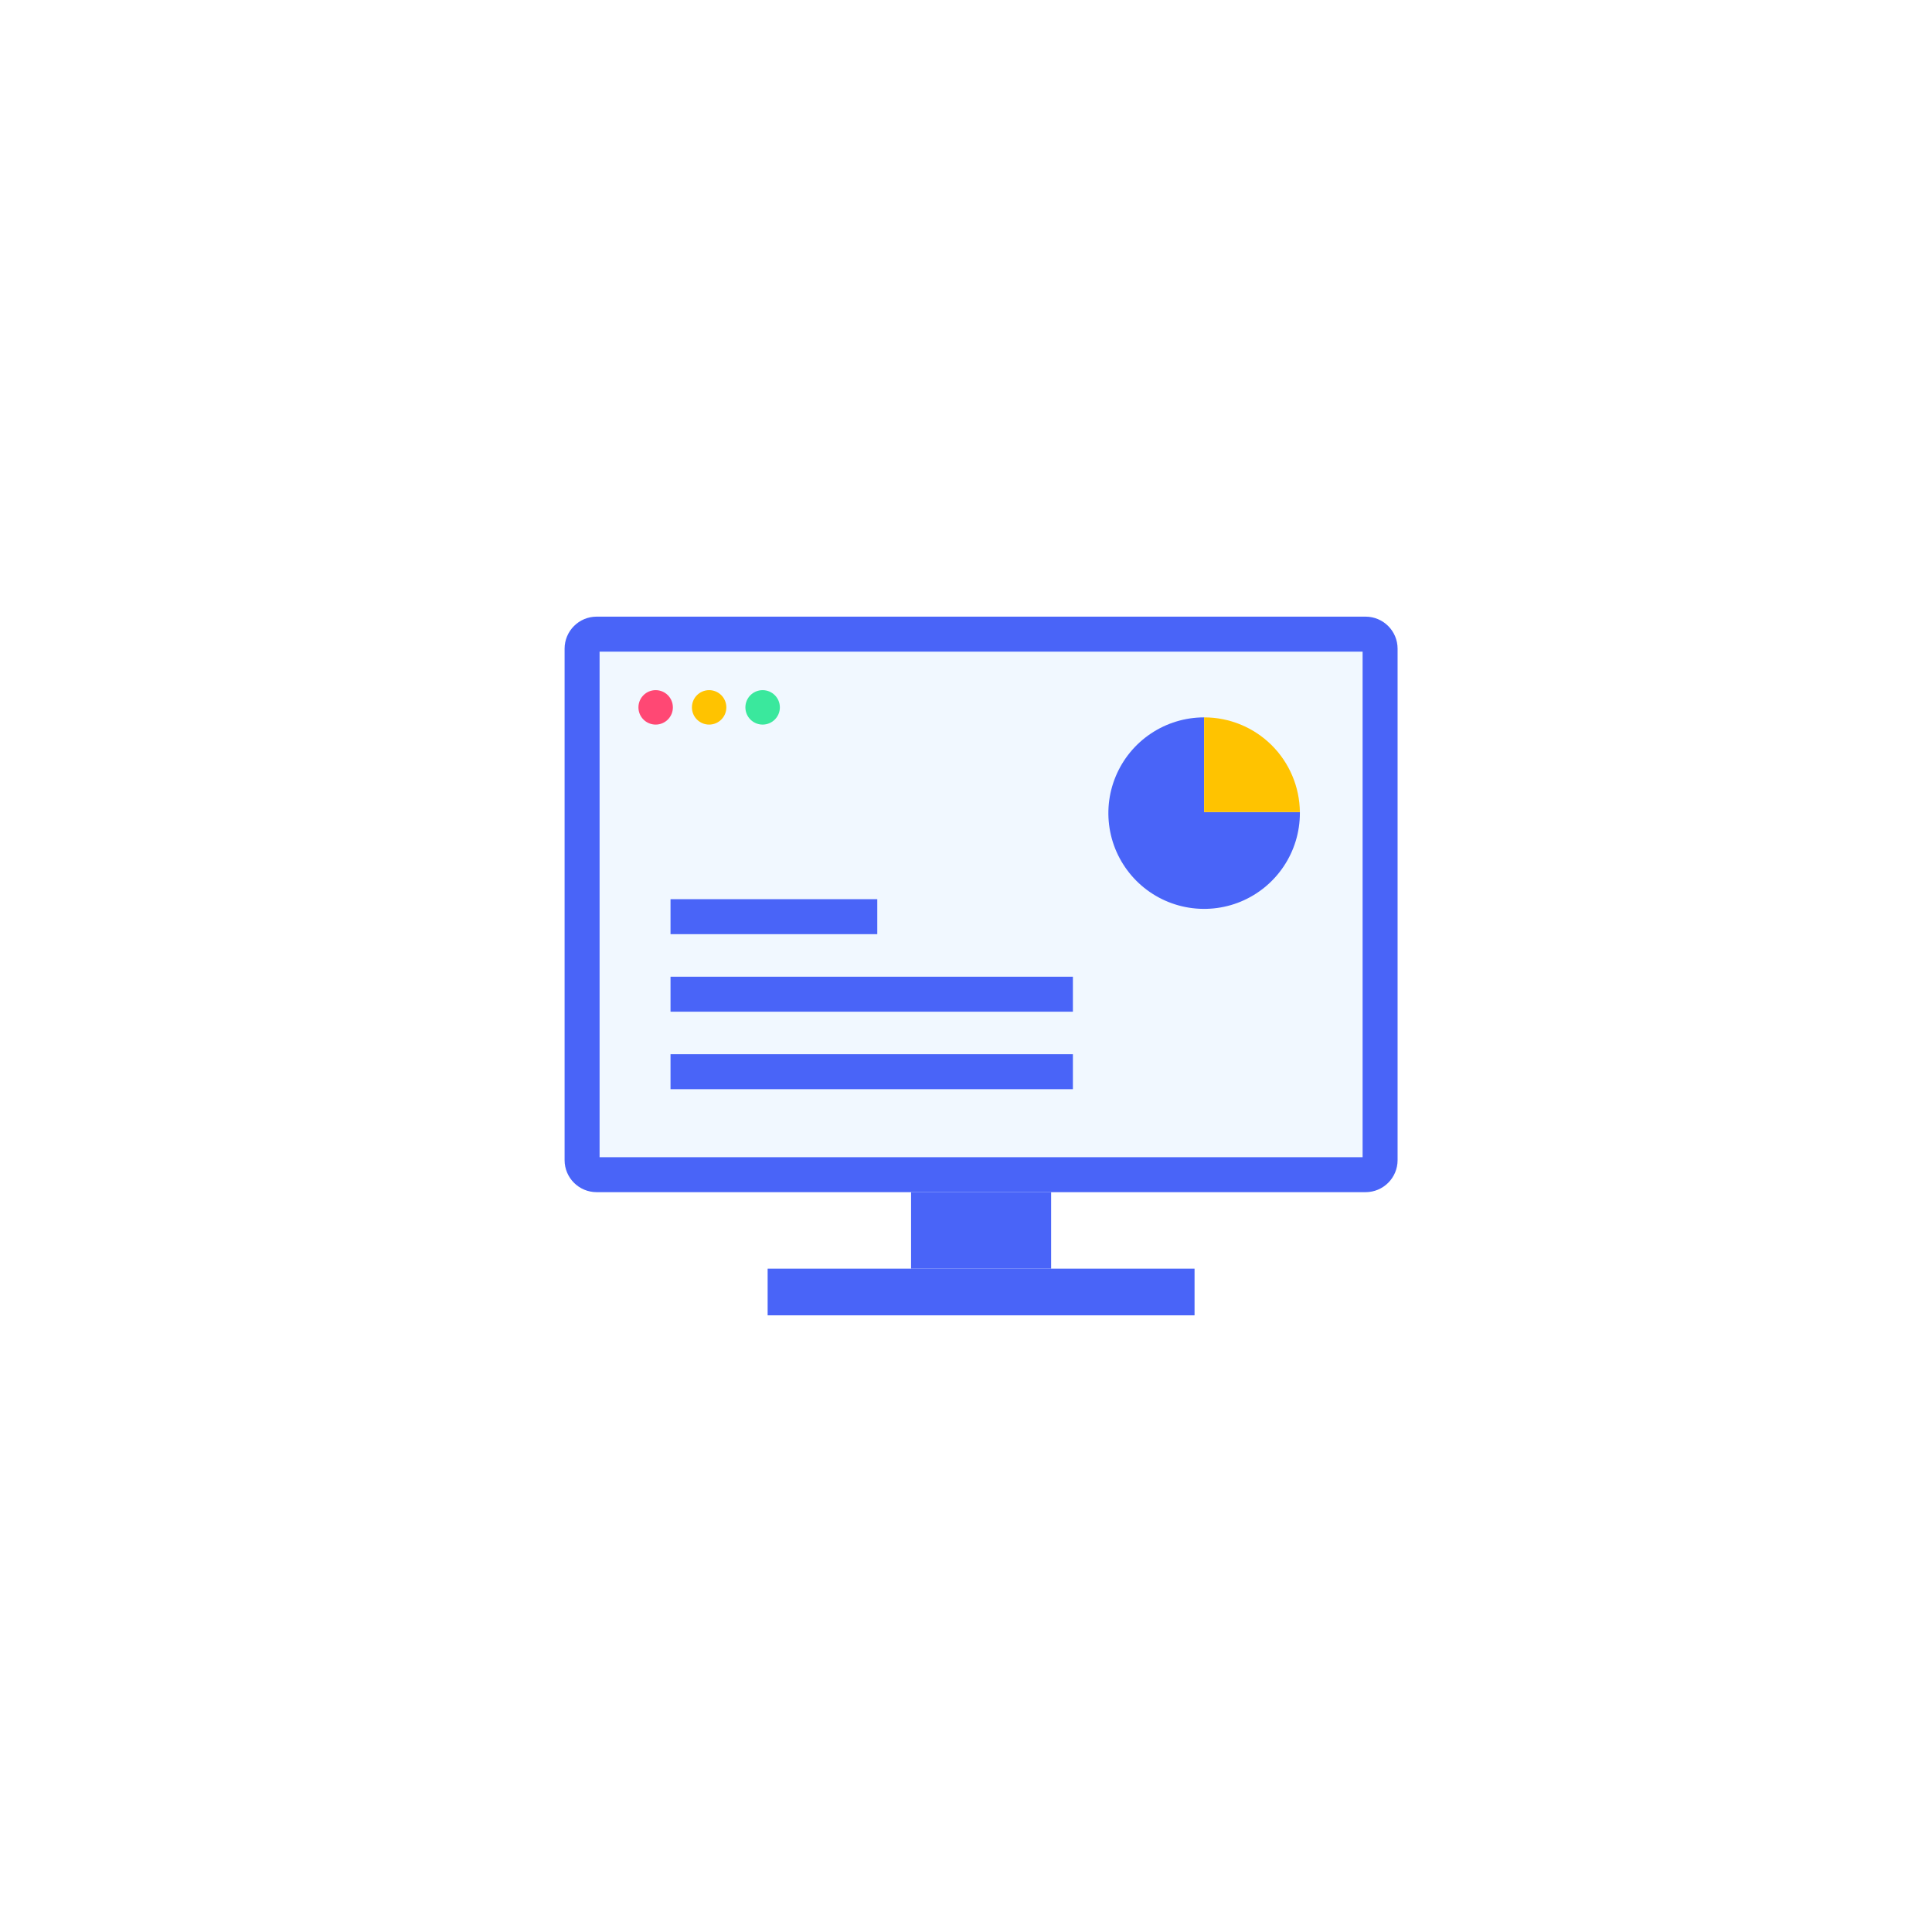 <?xml version="1.0" encoding="utf-8"?>
<svg xmlns="http://www.w3.org/2000/svg" width="64" height="64" viewBox="0 0 64 64" fill="none">
<g filter="url(#filter0_d_370_745)">
<circle cx="32" cy="32" r="28" fill="white"/>
</g>
<path d="M45.235 20.427H19.765C19.178 20.427 18.703 20.903 18.703 21.489V38.431C18.703 39.017 19.178 39.492 19.765 39.492H45.235C45.822 39.492 46.297 39.017 46.297 38.431V21.489C46.297 20.903 45.822 20.427 45.235 20.427Z" fill="#4964F8"/>
<path d="M45.138 21.587V38.334H19.862V21.587H45.138Z" fill="#F1F8FF"/>
<path d="M30.18 39.493H34.82V42.026H30.18V39.493Z" fill="#4964F8"/>
<path d="M25.429 42.026H39.571V43.572H25.429V42.026Z" fill="#4964F8"/>
<path d="M21.72 24.003C22.035 24.003 22.29 23.748 22.29 23.433C22.29 23.117 22.035 22.862 21.72 22.862C21.404 22.862 21.149 23.117 21.149 23.433C21.149 23.748 21.404 24.003 21.72 24.003Z" fill="#FF4874"/>
<path d="M23.491 24.003C23.806 24.003 24.061 23.748 24.061 23.433C24.061 23.117 23.806 22.862 23.491 22.862C23.176 22.862 22.921 23.117 22.921 23.433C22.921 23.748 23.176 24.003 23.491 24.003Z" fill="#FFC300"/>
<path d="M25.263 24.003C25.578 24.003 25.834 23.748 25.834 23.433C25.834 23.117 25.578 22.862 25.263 22.862C24.948 22.862 24.692 23.117 24.692 23.433C24.692 23.748 24.948 24.003 25.263 24.003Z" fill="#3AE89D"/>
<path d="M22.212 29.787H29.061V30.945H22.212V29.787ZM22.212 32.355H35.541V33.514H22.212V32.355ZM22.212 34.922H35.541V36.081H22.212V34.922ZM43.06 26.9V26.936C43.06 27.563 42.874 28.177 42.525 28.698C42.177 29.22 41.681 29.627 41.102 29.867C40.522 30.107 39.885 30.169 39.269 30.047C38.654 29.925 38.089 29.623 37.645 29.179C37.202 28.735 36.899 28.17 36.777 27.555C36.655 26.939 36.717 26.302 36.958 25.722C37.198 25.142 37.604 24.647 38.126 24.299C38.647 23.95 39.261 23.764 39.888 23.764V26.9H43.06Z" fill="#4964F8"/>
<path d="M43.06 26.9H39.888V23.764C40.723 23.763 41.525 24.092 42.119 24.679C42.713 25.267 43.051 26.065 43.06 26.9Z" fill="#FFC300"/>
<defs>
<filter id="filter0_d_370_745" x="0" y="0" width="64" height="64" filterUnits="userSpaceOnUse" color-interpolation-filters="sRGB">
<feFlood flood-opacity="0" result="BackgroundImageFix"/>
<feColorMatrix in="SourceAlpha" type="matrix" values="0 0 0 0 0 0 0 0 0 0 0 0 0 0 0 0 0 0 127 0" result="hardAlpha"/>
<feOffset/>
<feGaussianBlur stdDeviation="2"/>
<feColorMatrix type="matrix" values="0 0 0 0 0 0 0 0 0 0 0 0 0 0 0 0 0 0 0.08 0"/>
<feBlend mode="normal" in2="BackgroundImageFix" result="effect1_dropShadow_370_745"/>
<feBlend mode="normal" in="SourceGraphic" in2="effect1_dropShadow_370_745" result="shape"/>
</filter>
</defs>
</svg>